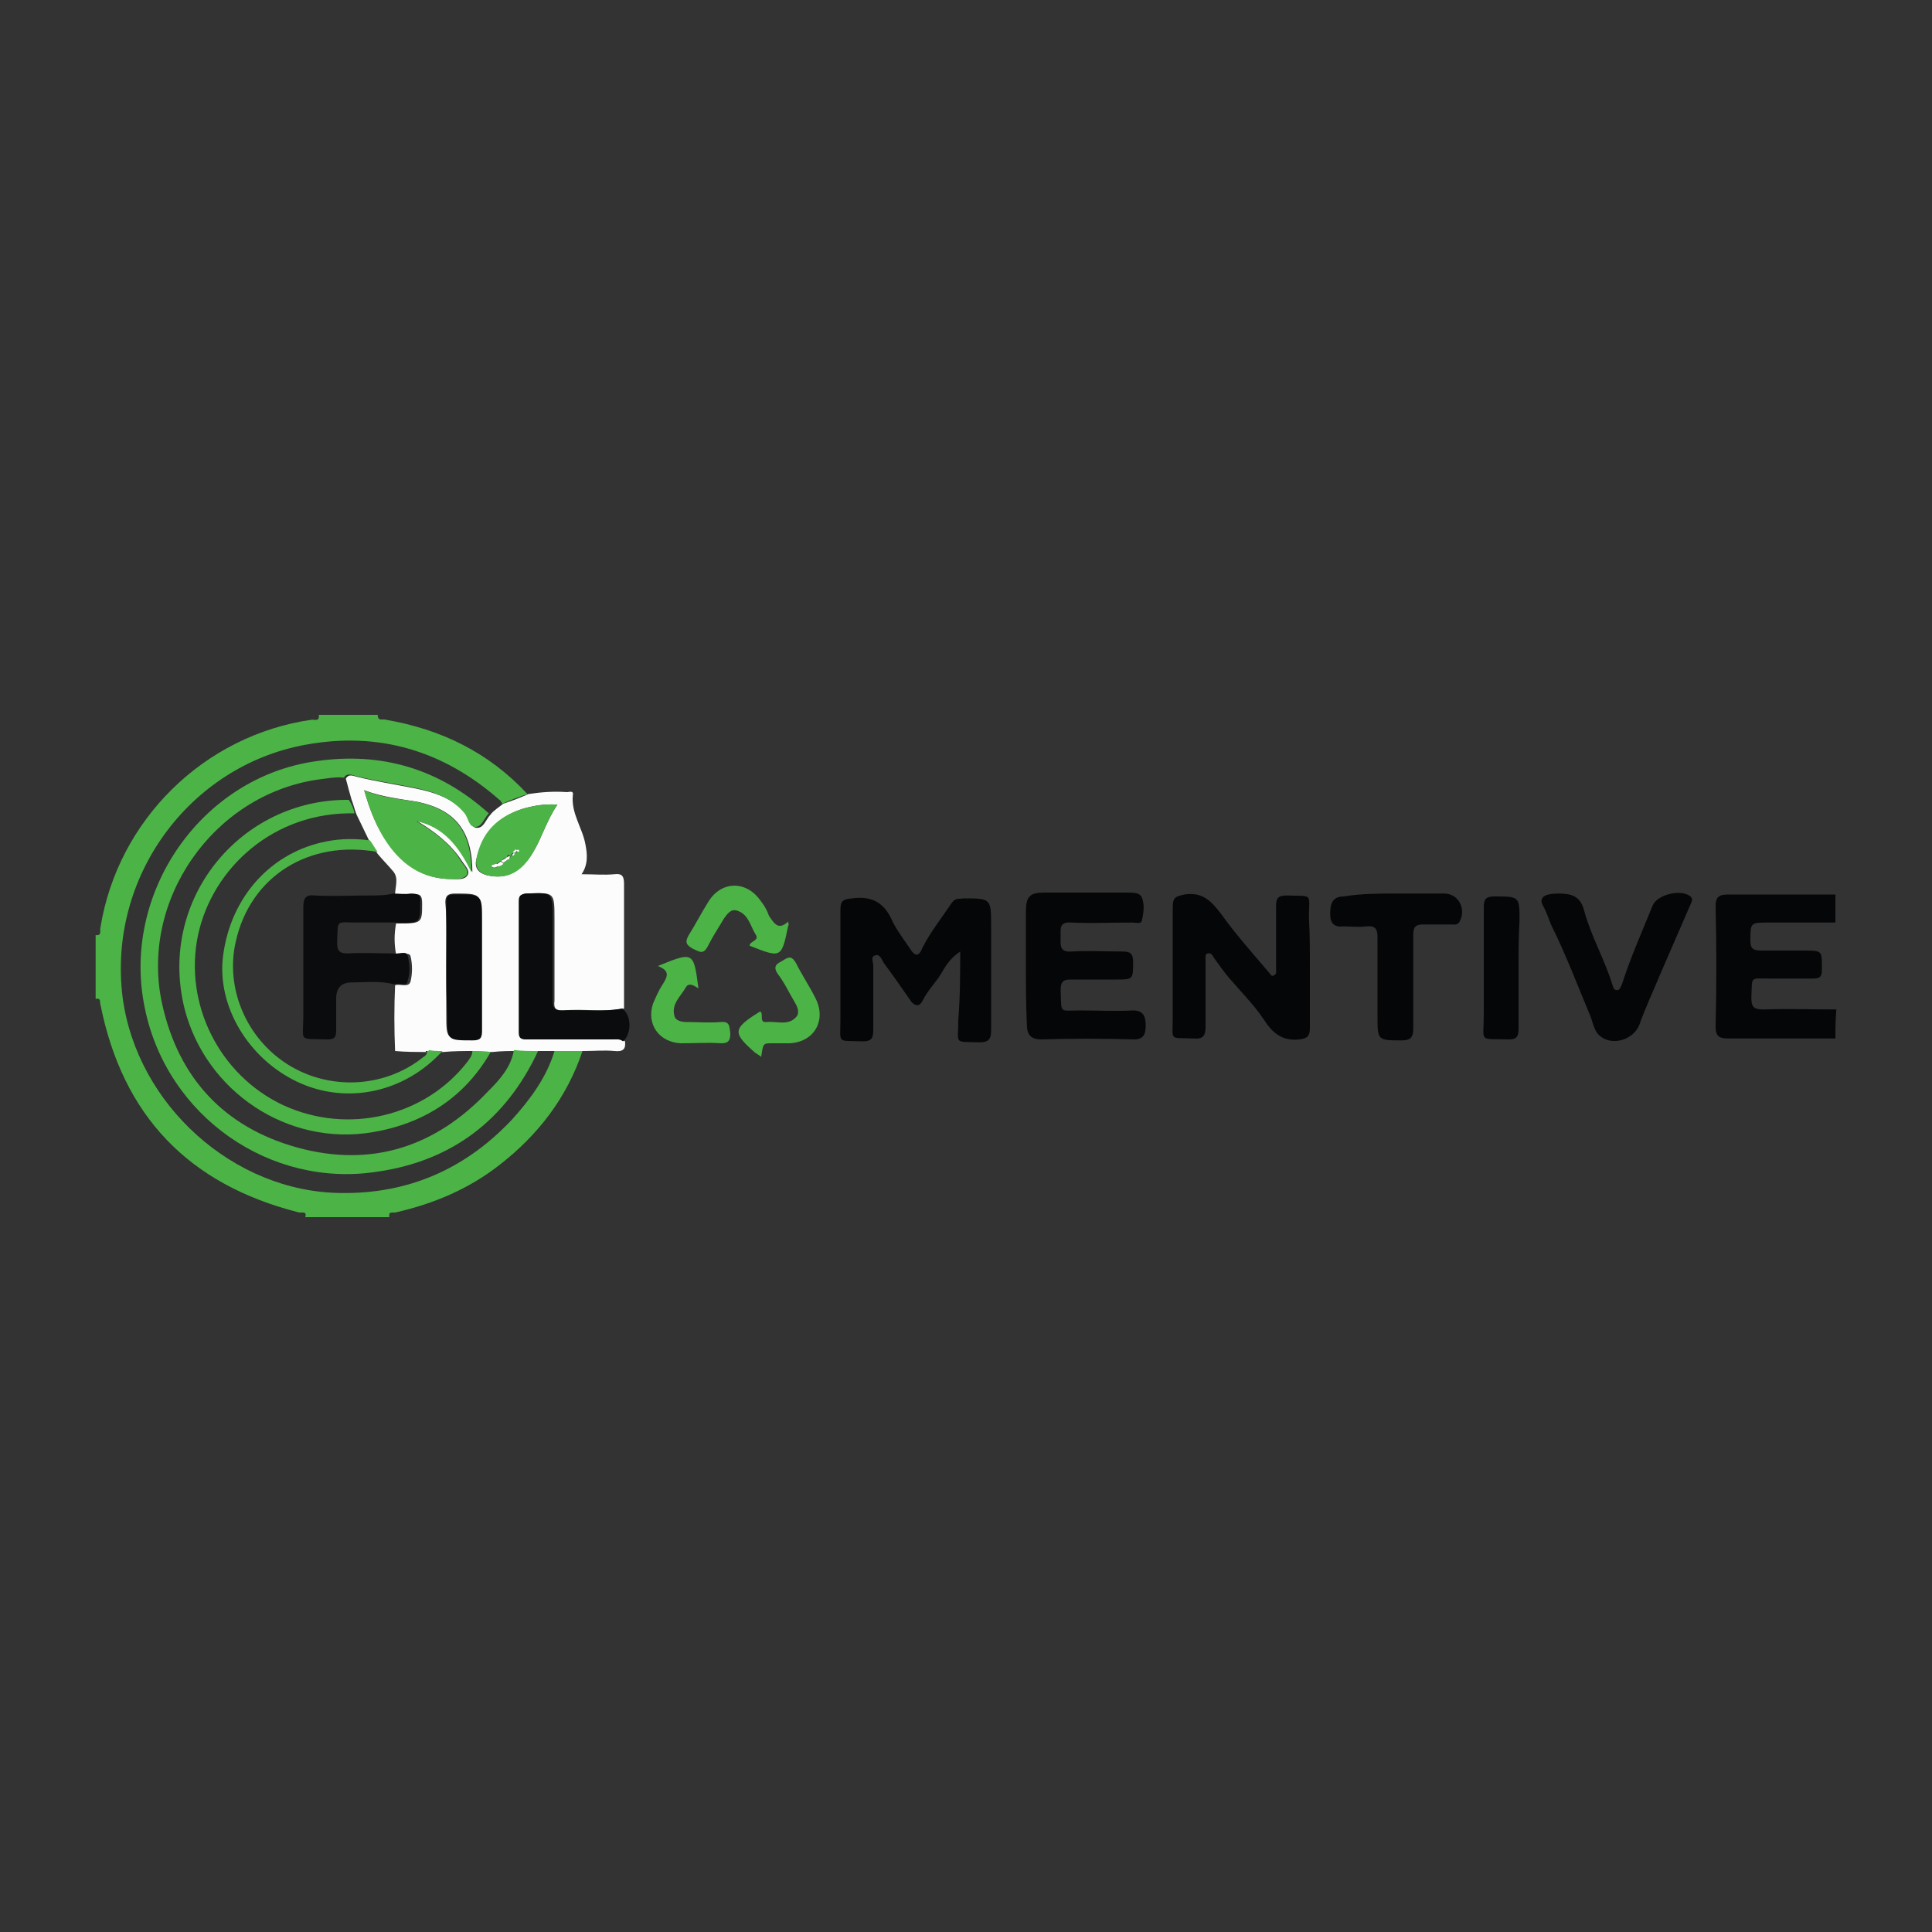 <?xml version="1.0" encoding="utf-8"?>
<!-- Generator: Adobe Illustrator 25.4.5, SVG Export Plug-In . SVG Version: 6.00 Build 0)  -->
<svg version="1.1" id="Layer_1" xmlns="http://www.w3.org/2000/svg" xmlns:xlink="http://www.w3.org/1999/xlink" x="0px" y="0px"
	 viewBox="0 0 200 200" style="enable-background:new 0 0 200 200;" xml:space="preserve">
<rect x="0" y="0" width="200" height="200" fill="#333333" stroke="none"/>
<style type="text/css">
	.st0{fill:#4CB446;}
	.st1{fill:#040608;}
	.st2{fill:#FBFCFB;}
	.st3{fill:#0A0C0D;}
</style>
<g>
	<path class="st0" d="M60.3,108.8c-1.6,4.8-4.6,8.7-8.6,11.8c-3.2,2.5-6.8,4-10.7,4.9c-0.3,0.1-0.8-0.2-0.7,0.5c-2.9,0-5.8,0-8.7,0
		c0.2-0.7-0.4-0.4-0.7-0.5c-11.4-2.9-18.2-10-20.5-21.5c-0.1-0.3,0.1-0.7-0.5-0.6c0-2.2,0-4.4,0-6.6c0.7,0.1,0.4-0.5,0.5-0.8
		c1.8-11.1,10.7-19.9,21.9-21.5c0.3,0,0.8,0.2,0.7-0.5c2,0,4,0,6.1,0c0,0.7,0.5,0.4,0.8,0.5c5.8,1,10.7,3.4,14.7,7.7
		c-0.9,0.3-1.7,0.6-2.6,1c-0.1-0.1-0.1-0.3-0.3-0.4c-5.8-5.1-12.5-7.1-20.1-5.7c-12,2.2-20.5,13.7-18.9,26.2
		c1.5,11.1,11.5,20.1,22.6,20.2c7,0.1,12.9-2.5,17.7-7.6c1.9-2.1,3.6-4.4,4.4-7.1C58.5,108.8,59.4,108.8,60.3,108.8z"/>
	<path class="st1" d="M190,107.5c-3.7,0-7.4,0-11.1,0c-0.9,0-1.3-0.2-1.3-1.2c0.1-4.2,0.1-8.3,0-12.5c0-1,0.4-1.2,1.3-1.2
		c3.7,0,7.4,0,11.1,0c0,1,0,1.9,0,2.9c-2.3,0-4.6,0-6.9,0c-1.9,0-1.9,0-1.9,1.9c0,0.8,0.3,1,1.1,1c1.5,0,2.9,0,4.4,0
		c2,0,1.9,0,1.9,2c0,0.7-0.2,0.9-0.9,0.9c-1.5,0-3,0-4.5,0c-2.1,0-1.8-0.3-1.9,2c0,1,0.3,1.2,1.3,1.2c2.5-0.1,5,0,7.5,0
		C190,105.6,190,106.6,190,107.5z"/>
	<path class="st2" d="M52.1,83.2c0.9-0.3,1.7-0.6,2.6-1c1.3-0.2,2.6-0.3,4-0.2c0.2,0,0.7-0.2,0.6,0.3c-0.2,1.9,1,3.4,1.3,5.1
		c0.2,1,0.3,2.1-0.4,3.1c1.3,0,2.3,0.1,3.4,0c0.8-0.1,1,0.2,1,1c0,4.3,0,8.6,0,12.9c-2.1,0.4-4.2,0-6.3,0.2c-0.8,0-1-0.2-0.9-1
		c0-2.8,0-5.6,0-8.4c0-2.9,0-2.8-2.8-2.7c-0.6,0-0.7,0.2-0.7,0.8c0,4.5,0,9,0,13.6c0,0.8,0.4,0.7,0.9,0.7c2.9,0,5.8,0,8.7,0
		c0.4,0,0.8-0.1,1.2,0.2c0.1,0.8-0.2,1.1-1.1,1c-1-0.1-2.1,0-3.1,0c-0.9,0-1.8,0-2.7,0c-0.6,0-1.3,0-1.9,0c-0.8,0-1.6,0-2.4,0
		c-0.8,0-1.6,0-2.5,0.1c-0.6,0-1.3,0-1.9-0.1c-1.1,0-2.1,0-3.2,0.1c-0.5,0-1,0-1.5,0c-0.1,0-0.2,0-0.3,0c-1.1,0-2.1,0-3.2-0.1l0,0
		c-0.1-2.3-0.1-4.6,0-6.8c0.5-0.2,1.4,0.3,1.6-0.4c0.2-0.8,0.2-1.8,0-2.6c-0.1-0.5-1-0.1-1.5-0.2c-0.2-1.1-0.2-2.1,0-3.2
		c2.7,0,2.7,0,2.7-2.1c0-0.9-0.3-1-1-0.9c-0.6,0-1.2,0-1.8,0c0-0.8,0.4-1.7-0.2-2.4c-0.5-0.6-1.1-1.2-1.6-1.8
		c-0.3-0.4-0.5-0.8-0.8-1.2c-0.5-1-0.9-1.9-1.4-2.9c-0.2-0.5-0.3-1-0.5-1.5c-0.2-0.7-0.4-1.4-0.6-2.2c0.3-0.5,0.7-0.3,1.1-0.2
		c2,0.5,4,0.8,6,1.2c2,0.4,4,1,5.4,2.7c0.4,0.5,0.4,1.4,1.1,1.4c0.7,0,0.9-0.9,1.4-1.4C51.1,83.9,51.6,83.6,52.1,83.2z M37.7,81.8
		c0.6,2.1,1.3,3.9,2.5,5.5c1.6,2.3,3.7,3.7,6.6,3.7c0.6,0,1.3,0.1,1.6-0.4c0.3-0.5-0.3-1-0.6-1.5c-1.2-1.8-2.8-3-4.6-4.1
		c2.8,0.6,4.4,2.6,5.7,5.3c0-4.3-1.8-6.5-5.7-7.3C41.4,82.7,39.5,82.5,37.7,81.8z M46.2,100c0,1.7,0,3.3,0,5c0,2.6,0,2.6,2.6,2.6
		c0.8,0,1-0.2,1-1c0-3.8,0-7.6,0-11.4c0-2.7,0-2.7-2.7-2.7c-0.7,0-1,0.2-1,0.9C46.3,95.6,46.2,97.8,46.2,100z M57.7,83.3
		c-1.3-0.1-2.4,0.1-3.5,0.4c-2.6,0.8-4.3,2.6-4.9,5.3c-0.2,0.9,0.3,1.4,1.1,1.6c2.1,0.5,3.6-0.4,4.8-2.4
		C56.1,86.7,56.6,84.9,57.7,83.3z"/>
	<path class="st1" d="M99.4,98.5c-0.9,0.6-1.4,1.3-1.8,2c-0.6,1.1-1.5,1.9-2.1,3.1c-0.4,0.8-1,0.4-1.3-0.1c-0.9-1.3-1.8-2.6-2.7-3.8
		c-0.2-0.3-0.4-1-0.9-0.8c-0.5,0.1-0.2,0.7-0.2,1.1c0,2.2,0,4.4,0,6.6c0,0.9-0.2,1.2-1.1,1.2c-2.7-0.1-2.3,0.3-2.3-2.2
		c0-3.8,0-7.6,0-11.4c0-1,0.3-1.1,1.2-1.2c2.1-0.3,3.4,0.5,4.2,2.4c0.5,1,1.2,1.9,1.8,2.8c0.5,0.8,0.9,0.9,1.3-0.1
		c0.8-1.6,2-3.1,3-4.6c0.4-0.6,0.8-0.4,1.2-0.5c2.9,0,2.9,0,2.9,2.9c0,3.6,0,7.2,0,10.8c0,0.9-0.3,1.2-1.2,1.2
		c-2.7-0.1-2.2,0.3-2.2-2.3C99.4,103.1,99.4,100.9,99.4,98.5z"/>
	<path class="st1" d="M135.6,100.1c0,2.1,0,4.2,0,6.3c0,0.8-0.2,1.1-1.1,1.2c-1.8,0.2-2.8-0.7-3.7-2.1c-1-1.5-2.4-2.9-3.6-4.3
		c-0.5-0.6-1-1.3-1.5-2c-0.2-0.3-0.3-0.6-0.7-0.5c-0.3,0.1-0.2,0.5-0.2,0.7c0,2.3,0,4.5,0,6.8c0,1-0.2,1.4-1.3,1.3
		c-2.5-0.1-2.1,0.3-2.1-2.1c0-3.8,0-7.7,0-11.5c0-1,0.3-1.1,1.2-1.3c1.9-0.3,2.8,0.7,3.8,2c1.5,2.1,3.2,4,4.9,6
		c0.2,0.2,0.3,0.5,0.5,0.4c0.4-0.1,0.3-0.5,0.3-0.7c0-2.2,0-4.4,0-6.5c0-0.8,0.2-1.1,1.1-1.1c2.8,0.1,2.3-0.3,2.3,2.3
		C135.6,96.7,135.6,98.4,135.6,100.1z"/>
	<path class="st1" d="M106.2,100c0-1.9,0-3.7,0-5.6c0-1.6,0.4-2,1.9-2c2.9,0,5.7,0,8.6,0c0.6,0,1.3,0,1.5,0.5c0.3,0.7,0.2,1.6,0,2.4
		c-0.1,0.4-0.6,0.2-1,0.2c-2.1,0-4.2,0.1-6.3,0c-1.3-0.1-1.1,0.7-1.1,1.5c0,0.7-0.2,1.6,1.1,1.5c1.8-0.1,3.6,0,5.3,0
		c0.8,0,1.1,0.2,1.1,1.1c0,1.8,0,1.8-1.8,1.8c-1.6,0-3.2,0-4.7,0c-0.8,0-1,0.3-1,1.1c0.1,2.5-0.2,2.1,2,2.1c1.8,0,3.6,0.1,5.5,0
		c1.1,0,1.3,0.7,1.3,1.5c0,0.8-0.1,1.5-1.2,1.5c-3.2-0.1-6.4-0.1-9.6,0c-1.2,0-1.5-0.6-1.5-1.6C106.2,104,106.2,102,106.2,100z"/>
	<path class="st1" d="M161.3,92.5c1.3,0,2.3,0.2,2.7,1.8c0.7,2.6,2.1,5,2.9,7.6c0.1,0.2,0.1,0.6,0.5,0.6c0.3,0,0.4-0.4,0.5-0.6
		c0.9-2.8,2.1-5.5,3.2-8.2c0.5-1.1,2.9-1.7,3.9-0.9c0.2,0.2,0.2,0.4,0.1,0.6c-1.1,2.5-2.2,5.1-3.3,7.6c-0.7,1.7-1.5,3.4-2.1,5.1
		c-0.6,1.5-2.7,2.2-4,1.2c-0.7-0.5-0.8-1.5-1.1-2.2c-1.3-3.1-2.5-6.3-4-9.3c-0.3-0.7-0.5-1.4-0.9-2.1
		C159.3,92.9,159.9,92.5,161.3,92.5z"/>
	<path class="st1" d="M144.5,92.5c1.7,0,3.3,0,5,0c1.5,0,2.3,1.6,1.6,2.9c-0.2,0.4-0.6,0.3-0.9,0.3c-1,0-1.9,0-2.9,0
		c-0.8,0-1,0.3-1,1.1c0,3.2,0,6.5,0,9.7c0,0.9-0.3,1.2-1.2,1.2c-2.5,0-2.5,0-2.5-2.5c0-2.7,0-5.5,0-8.2c0-0.9-0.3-1.2-1.2-1.1
		c-0.8,0.1-1.5,0-2.3,0c-1,0.1-1.4-0.3-1.4-1.3c0-1,0.2-1.8,1.4-1.8C140.9,92.5,142.7,92.5,144.5,92.5z"/>
	<path class="st3" d="M64.5,107.8c-0.4-0.3-0.8-0.2-1.2-0.2c-2.9,0-5.8,0-8.7,0c-0.5,0-0.9,0-0.9-0.7c0-4.5,0-9,0-13.6
		c0-0.6,0.2-0.7,0.7-0.8c2.8-0.1,2.8-0.2,2.8,2.7c0,2.8,0,5.6,0,8.4c0,0.7,0.2,1,0.9,1c2.1-0.1,4.2,0.2,6.3-0.2
		C65.4,105.1,65.4,107,64.5,107.8z"/>
	<path class="st1" d="M157.2,100.2c0,2.1,0,4.2,0,6.3c0,0.8-0.2,1.1-1,1.1c-3.2-0.1-2.6,0.4-2.6-2.6c0-3.7,0-7.4,0-11.1
		c0-0.8,0.2-1.1,1.1-1.1c2.6,0,2.6,0,2.6,2.5C157.2,96.9,157.2,98.5,157.2,100.2z"/>
	<path class="st0" d="M81.6,95.4c0,0.3,0.1,0.4,0,0.4c-0.7,3.4-0.7,3.4-4,2.1c0-0.5,1.1-0.5,0.6-1.2c-0.5-0.8-0.7-2-1.8-2.4
		c-0.7-0.3-1.1,0.3-1.4,0.7c-0.6,1-1.2,1.9-1.7,2.9c-0.5,1-0.9,0.6-1.6,0.3c-0.7-0.4-0.8-0.7-0.4-1.4c0.7-1.1,1.3-2.3,2-3.4
		c1.3-2.2,3.9-2.3,5.4-0.2c0.4,0.5,0.7,1,0.9,1.6C80.2,95.7,80.6,96.3,81.6,95.4z"/>
	<path class="st0" d="M78.8,109.4c-0.3-0.2-0.4-0.3-0.6-0.4c-2.4-2.1-2.4-2.5,0.5-4.3c0.4,0.3-0.2,1.2,0.7,1.1c1-0.1,2.2,0.4,3-0.5
		c0.4-0.4,0.2-1-0.1-1.5c-0.6-1-1.1-2.1-1.8-3c-0.6-0.9,0.1-1.1,0.6-1.4c0.6-0.4,0.9-0.4,1.3,0.3c0.6,1.2,1.4,2.4,2,3.6
		c1.2,2.3-0.1,4.6-2.7,4.7c-0.6,0-1.2,0-1.8,0C79,108,79,108,78.8,109.4z"/>
	<path class="st0" d="M68.1,100c3.7-1.5,3.7-1.5,4.2,2.3c0,0.1-0.9-0.8-1.3-0.1c-0.5,0.9-1.5,1.7-1.2,2.9c0.1,0.6,0.8,0.7,1.3,0.7
		c1.2,0,2.3,0.1,3.5,0c1-0.1,0.9,0.5,1,1.2c0,0.7-0.2,1-0.9,1c-1.4-0.1-2.8,0-4.2,0c-2.3-0.1-3.6-2-2.9-4.1c0.3-0.7,0.6-1.4,1-2
		C69.1,101.1,69.4,100.5,68.1,100z"/>
	<path class="st0" d="M55.7,108.8c-3.3,7.1-8.9,11.4-16.7,12.5c-11,1.7-21.7-5.7-24-16.9c-2.5-11.8,5.7-23.9,17.7-25.6
		c6.8-1,12.8,0.8,17.9,5.4c-0.5,0.5-0.7,1.4-1.4,1.4c-0.7,0-0.7-0.9-1.1-1.4c-1.4-1.7-3.4-2.3-5.4-2.7c-2-0.4-4-0.7-6-1.2
		c-0.3-0.1-0.8-0.3-1.1,0.2c-0.9-0.1-1.8,0.1-2.7,0.2c-10.9,1.6-18.5,12.6-16.1,23.3c1.7,7.6,6.4,12.7,14,14.8
		c7.7,2.1,14.3-0.1,19.7-5.8c1.2-1.2,2.4-2.5,2.7-4.3C54.1,108.8,54.9,108.8,55.7,108.8z"/>
	<path class="st0" d="M36.7,84.2C28.4,84,22,89.8,20.5,96.8c-1.5,7.1,2.2,14.5,8.8,17.6c6.7,3.1,14.7,1.2,19.1-4.5
		c0.2-0.3,0.5-0.6,0.5-1.1c0.6,0,1.3,0,1.9,0.1c-2.7,4.7-6.9,7.4-12.2,8.3c-8.8,1.5-17.3-4.2-19.5-12.8c-2.8-11.3,5.8-21.7,17-21.6
		C36.4,83.2,36.6,83.7,36.7,84.2z"/>
	<path class="st3" d="M40.8,101.9c-1.5-0.4-3-0.2-4.4-0.2c-1.1,0-1.6,0.6-1.6,1.7c0,1.1,0,2.2,0,3.3c0,0.7-0.2,0.9-0.9,0.9
		c-3.1-0.1-2.5,0.3-2.5-2.4c0-3.8,0-7.5,0-11.3c0-1,0.3-1.3,1.2-1.2c1.9,0.1,3.7,0,5.6,0c0.8,0,1.7,0,2.5-0.2c0.6,0,1.2,0.1,1.8,0
		c0.7,0,1.1,0.1,1,0.9c0,2.2,0,2.2-2.7,2.1c-1.3,0-2.5,0-3.8,0c-2.3,0-2-0.4-2.1,2.1c0,0.8,0.2,1.1,1.1,1.1c1.6-0.1,3.2,0,4.7,0
		c0.5,0.1,1.4-0.3,1.5,0.2c0.2,0.8,0.3,1.8,0,2.6C42.2,102.2,41.3,101.7,40.8,101.9z"/>
	<path class="st0" d="M37.7,81.8c1.8,0.8,3.7,0.9,5.4,1.2c3.9,0.8,5.7,2.9,5.7,7.3c-1.3-2.7-2.9-4.7-5.7-5.3
		c1.8,1.1,3.5,2.3,4.6,4.1c0.3,0.5,0.9,1,0.6,1.5c-0.3,0.4-1,0.4-1.6,0.4c-2.9,0-5-1.4-6.6-3.7C39,85.7,38.3,83.9,37.7,81.8z"/>
	<path class="st0" d="M45.8,108.8c-3.9,4.3-9.9,5.6-15,3.2c-5.1-2.4-8.4-7.9-7.7-13.1c0.8-6.1,5-10.7,10.7-11.8
		c1.5-0.3,3-0.3,4.5-0.1c0.3,0.4,0.5,0.8,0.8,1.2c-7.1-1.3-13.2,2.5-14.7,9.3c-1.1,4.8,1.1,10,5.4,12.7c4.3,2.7,9.9,2.4,13.8-0.6
		c0.2-0.2,0.6-0.3,0.6-0.7c0.1-0.1,0.2-0.1,0.2-0.2C44.8,108.8,45.3,108.8,45.8,108.8z"/>
	<path class="st3" d="M46.2,100c0-2.2,0-4.4,0-6.5c0-0.8,0.2-0.9,1-0.9c2.7,0,2.7,0,2.7,2.7c0,3.8,0,7.6,0,11.4c0,0.8-0.2,1-1,1
		c-2.6,0-2.6,0-2.6-2.6C46.2,103.3,46.2,101.7,46.2,100z"/>
	<path class="st0" d="M57.7,83.3c-1.1,1.6-1.6,3.4-2.5,4.9c-1.2,2.1-2.7,2.9-4.8,2.4c-0.7-0.2-1.2-0.7-1.1-1.6
		c0.5-2.8,2.2-4.5,4.9-5.3C55.3,83.4,56.4,83.2,57.7,83.3z M53.4,88c-0.1,0.1-0.2,0.2-0.3,0.3c-0.1,0.1-0.3,0.2-0.1,0.3
		c0,0,0.1-0.1,0.2-0.2c0.1-0.1,0.2-0.2,0.3-0.2c0.1,0,0.2-0.1,0.1-0.2C53.6,87.9,53.5,88,53.4,88z M51.4,89.4
		c-0.2,0.1-0.6,0.1-0.5,0.3c0.1,0.2,0.5,0.2,0.7-0.1c0.2,0,0.4-0.1,0.5-0.3c0.2-0.1,0.4-0.3,0.6-0.4c0.1-0.1,0.2-0.2,0.1-0.3
		c-0.2-0.2-0.3,0-0.3,0.1c-0.2,0.1-0.4,0.2-0.6,0.4C51.7,89.2,51.6,89.3,51.4,89.4z"/>
	<path class="st3" d="M44.3,108.8c-0.1,0.1-0.2,0.1-0.2,0.2c0-0.1,0-0.1,0-0.2C44.1,108.8,44.2,108.8,44.3,108.8z"/>
	<path class="st3" d="M40.8,108.8C40.8,108.8,40.8,108.8,40.8,108.8C40.8,108.8,40.8,108.8,40.8,108.8
		C40.8,108.8,40.8,108.8,40.8,108.8z"/>
	<path class="st2" d="M51.9,89.1c0.2-0.1,0.4-0.2,0.6-0.4c0.1,0.1,0.1,0.1,0.2,0.2c-0.2,0.1-0.4,0.3-0.6,0.4
		C52,89.3,51.9,89.2,51.9,89.1z"/>
	<path class="st2" d="M51.6,89.6c-0.2,0.2-0.5,0.3-0.7,0.1c-0.1-0.2,0.3-0.2,0.5-0.3C51.5,89.5,51.5,89.6,51.6,89.6z"/>
	<path class="st2" d="M52.1,89.4c-0.1,0.2-0.3,0.2-0.5,0.3c-0.1-0.1-0.1-0.1-0.2-0.2c0.1-0.1,0.3-0.2,0.4-0.3
		C51.9,89.2,52,89.3,52.1,89.4z"/>
	<path class="st2" d="M52.5,88.8c0.1-0.1,0.2-0.3,0.3-0.1c0,0-0.1,0.2-0.1,0.3C52.6,88.9,52.5,88.8,52.5,88.8z"/>
	<path class="st2" d="M53.3,88.4c-0.1,0.1-0.2,0.2-0.2,0.2c-0.2-0.1,0-0.2,0.1-0.3C53.2,88.3,53.2,88.3,53.3,88.4z"/>
	<path class="st2" d="M53.5,88.1c-0.1,0.1-0.2,0.2-0.3,0.2c-0.1,0-0.1-0.1-0.1-0.1c0.1-0.1,0.2-0.2,0.3-0.3
		C53.4,88,53.5,88.1,53.5,88.1z"/>
	<path class="st2" d="M53.4,88c0.1,0,0.2-0.1,0.3,0c0.1,0.1,0,0.2-0.1,0.2C53.5,88.1,53.4,88,53.4,88z"/>
</g>
</svg>
